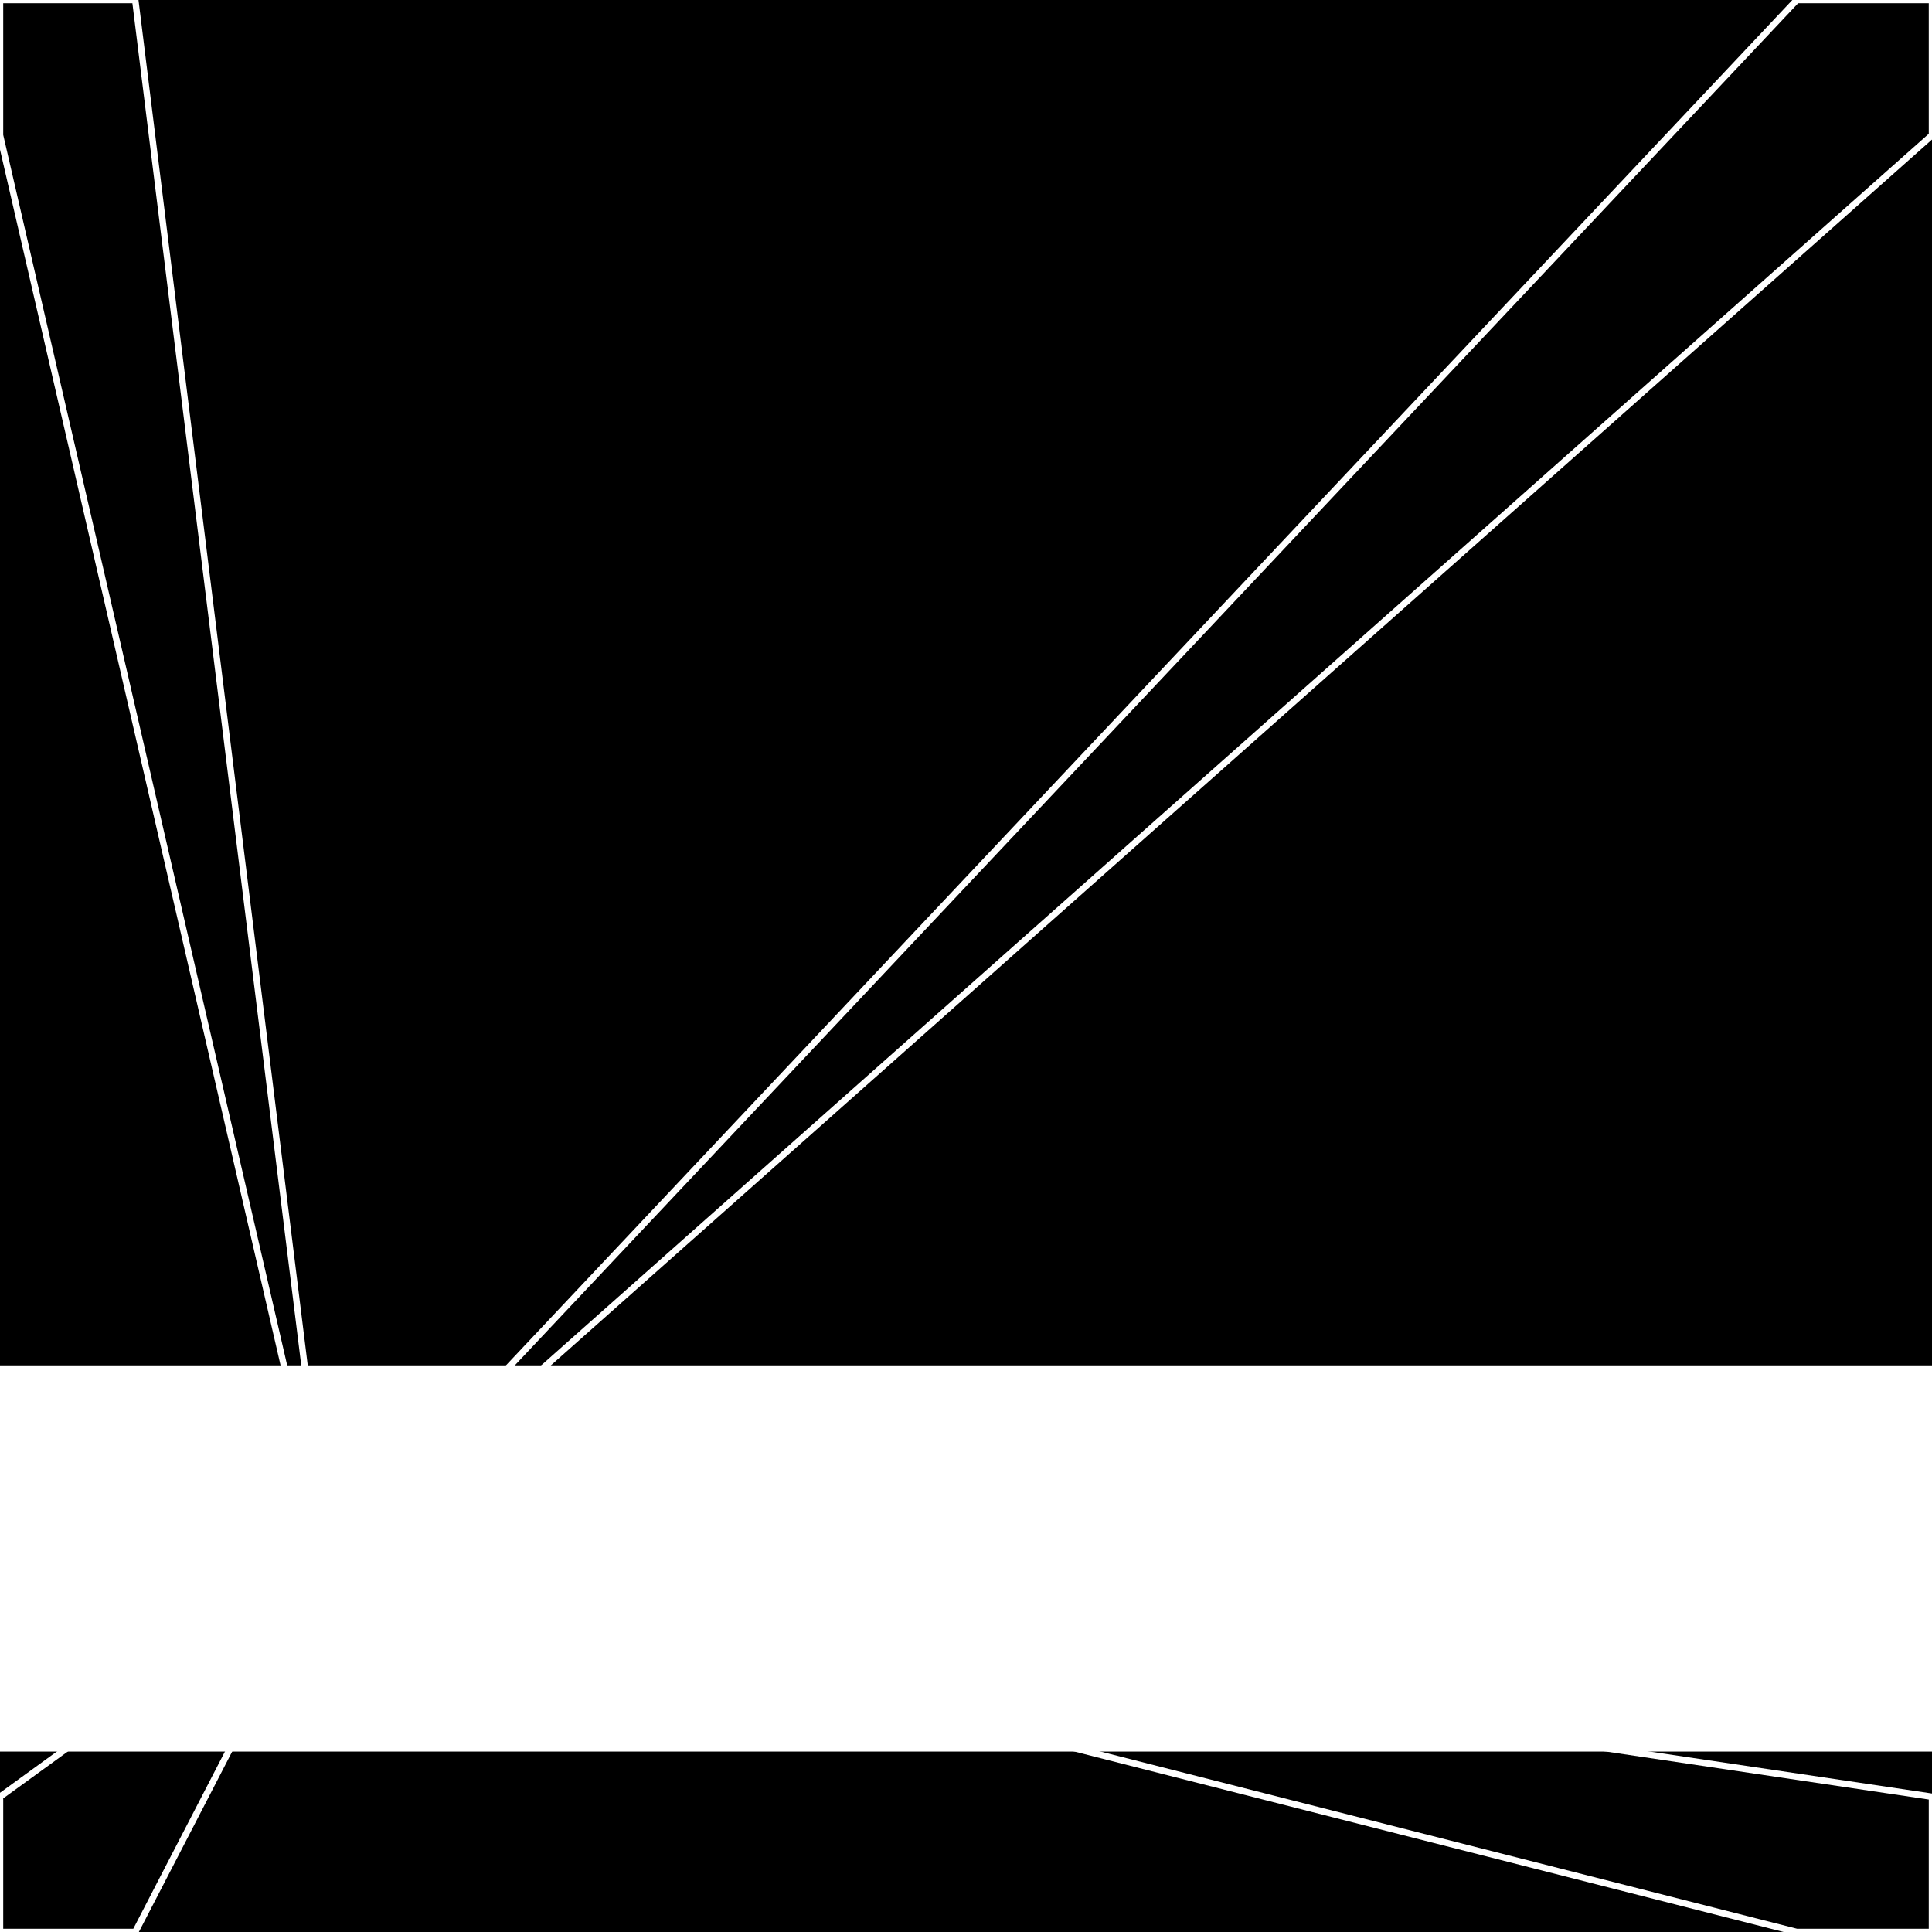 <svg xmlns="http://www.w3.org/2000/svg" width="300" height="300" style="background:#000"><linearGradient id="topGradient" gradientTransform="rotate(90)" ><stop stop-color="white"  offset="80%"  stop-opacity="0" /><stop stop-color="white"  offset="100%"  stop-opacity="1" /></linearGradient><filter id="room" ><feTurbulence baseFrequency="0" seed="557600" result="turb" /><feColorMatrix values="-51 11 11 9 1 3 18 11 10 1 -41 30 8 14 1 -56 -37 8 64 1 " /></filter><filter id="stars" ><feTurbulence type="fractalNoise" numOctaves="1" baseFrequency="0.51" seed="231363" result="turb" /><feColorMatrix values="15 0 0 0 0 0 15 0 0 0 0 0 15 0 0 0 0 0 -15 5" /></filter><rect width="300" height="300" filter="url(#room)" transform="translate(0,-88)" /><rect width="300" height="300" filter="url(#room)" transform="translate(0,572) scale(-1,1) rotate(180)" /><rect width="300" height="300" fill="url(#topGradient)" transform="translate(0,-58)" /><rect width="300" height="300" fill="url(#topGradient)" transform="translate(0,542) scale(-1,1) rotate(180)" /><rect width="300" height="300" filter="url(#stars)" transform="translate(0,-88)" /><rect width="300" height="300" filter="url(#stars)" transform="translate(0,572) scale(-1,1) rotate(180)" /><polygon points="21,0 0,0 0,21 51,242" fill="none" stroke="white" /><polygon points="0,279 0,300 21,300 51,242" fill="none" stroke="white" /><polygon points="279,0 300,0 300,21 51,242" fill="none" stroke="white" /><polygon points="300,279 300,300 279,300 51,242" fill="none" stroke="white" /></svg>